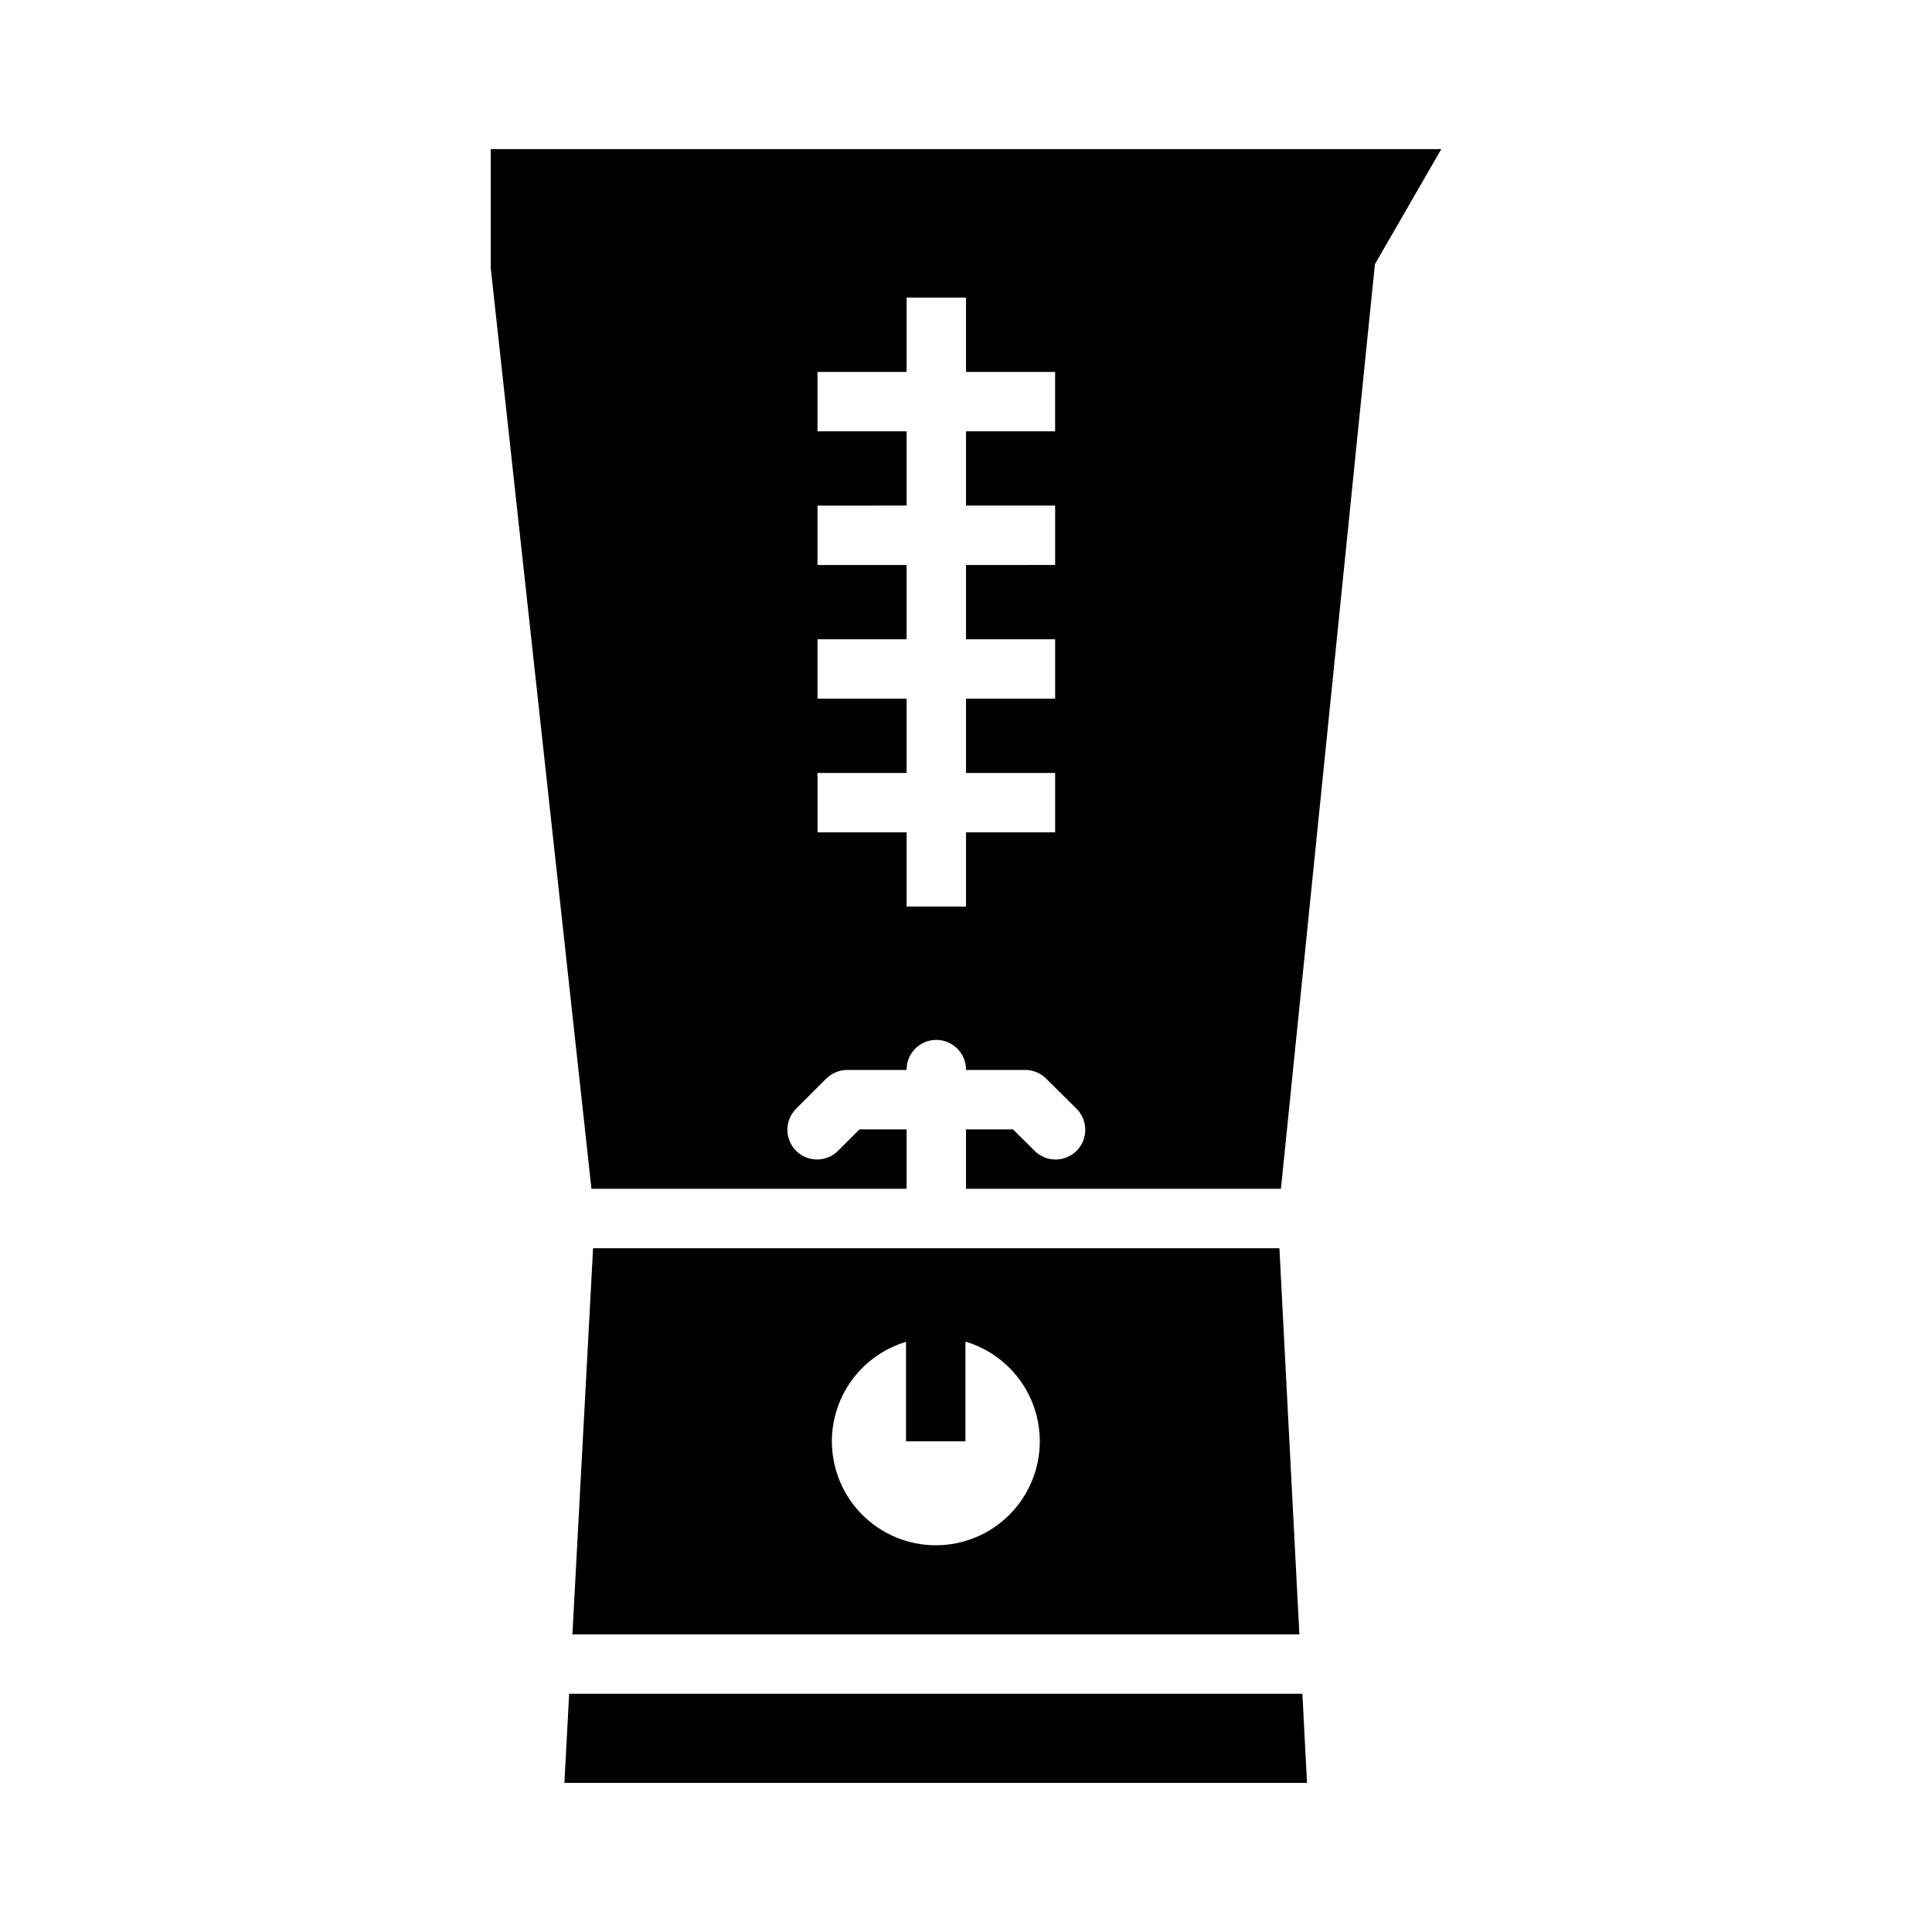 <?xml version="1.0" encoding="UTF-8"?>
<!-- Uploaded to: SVG Repo, www.svgrepo.com, Generator: SVG Repo Mixer Tools -->
<svg fill="#000000" width="800px" height="800px" version="1.1" viewBox="144 144 512 512" xmlns="http://www.w3.org/2000/svg">
 <g>
  <path d="m274.05 183.52v31.488l26.691 244.03 83.516 0.004v-15.742h-12.484l-5.566 5.566v-0.004c-1.465 1.523-3.484 2.391-5.598 2.41-2.113 0.023-4.144-0.809-5.641-2.305-1.492-1.496-2.324-3.527-2.305-5.641 0.02-2.113 0.891-4.133 2.414-5.598l7.871-7.871c1.477-1.477 3.477-2.309 5.566-2.309h15.742c-0.051-4.336 3.414-7.894 7.75-7.965 2.125-0.031 4.172 0.797 5.68 2.297 1.504 1.5 2.34 3.543 2.316 5.668h15.684-0.004c2.09 0 4.09 0.832 5.566 2.305l7.934 7.871v0.004c1.527 1.461 2.402 3.477 2.426 5.59 0.027 2.113-0.797 4.148-2.289 5.644-1.488 1.5-3.519 2.336-5.633 2.324-2.113-0.016-4.133-0.879-5.606-2.398l-5.625-5.594h-12.453v15.742h83.457l24.906-245.02 17.59-30.504zm110.21 39.359h15.742v19.68h23.617v15.742l-23.613 0.004v19.68h23.617v15.742l-23.617 0.004v19.68h23.617v15.742h-23.617v19.68h23.617v15.742l-23.617 0.004v19.68h-15.742v-19.68h-23.617v-15.742l23.613-0.004v-19.68h-23.617v-15.742h23.617v-19.68h-23.617v-15.742l23.617-0.004v-19.68h-23.617v-15.742h23.617z"/>
  <path d="m301.17 474.79-5.473 102.34h192.65l-5.289-102.34zm98.676 24.754c5.695 1.691 10.691 5.176 14.242 9.934 3.551 4.762 5.469 10.543 5.469 16.48 0 7.309-2.902 14.316-8.07 19.484-5.164 5.164-12.172 8.07-19.48 8.07s-14.316-2.906-19.484-8.07c-5.164-5.168-8.066-12.176-8.066-19.484 0.008-5.918 1.922-11.68 5.461-16.426 3.539-4.75 8.516-8.23 14.188-9.926v26.355h15.742z"/>
  <path d="m294.83 592.87-1.258 23.617h196.8l-1.227-23.617z"/>
 </g>
</svg>